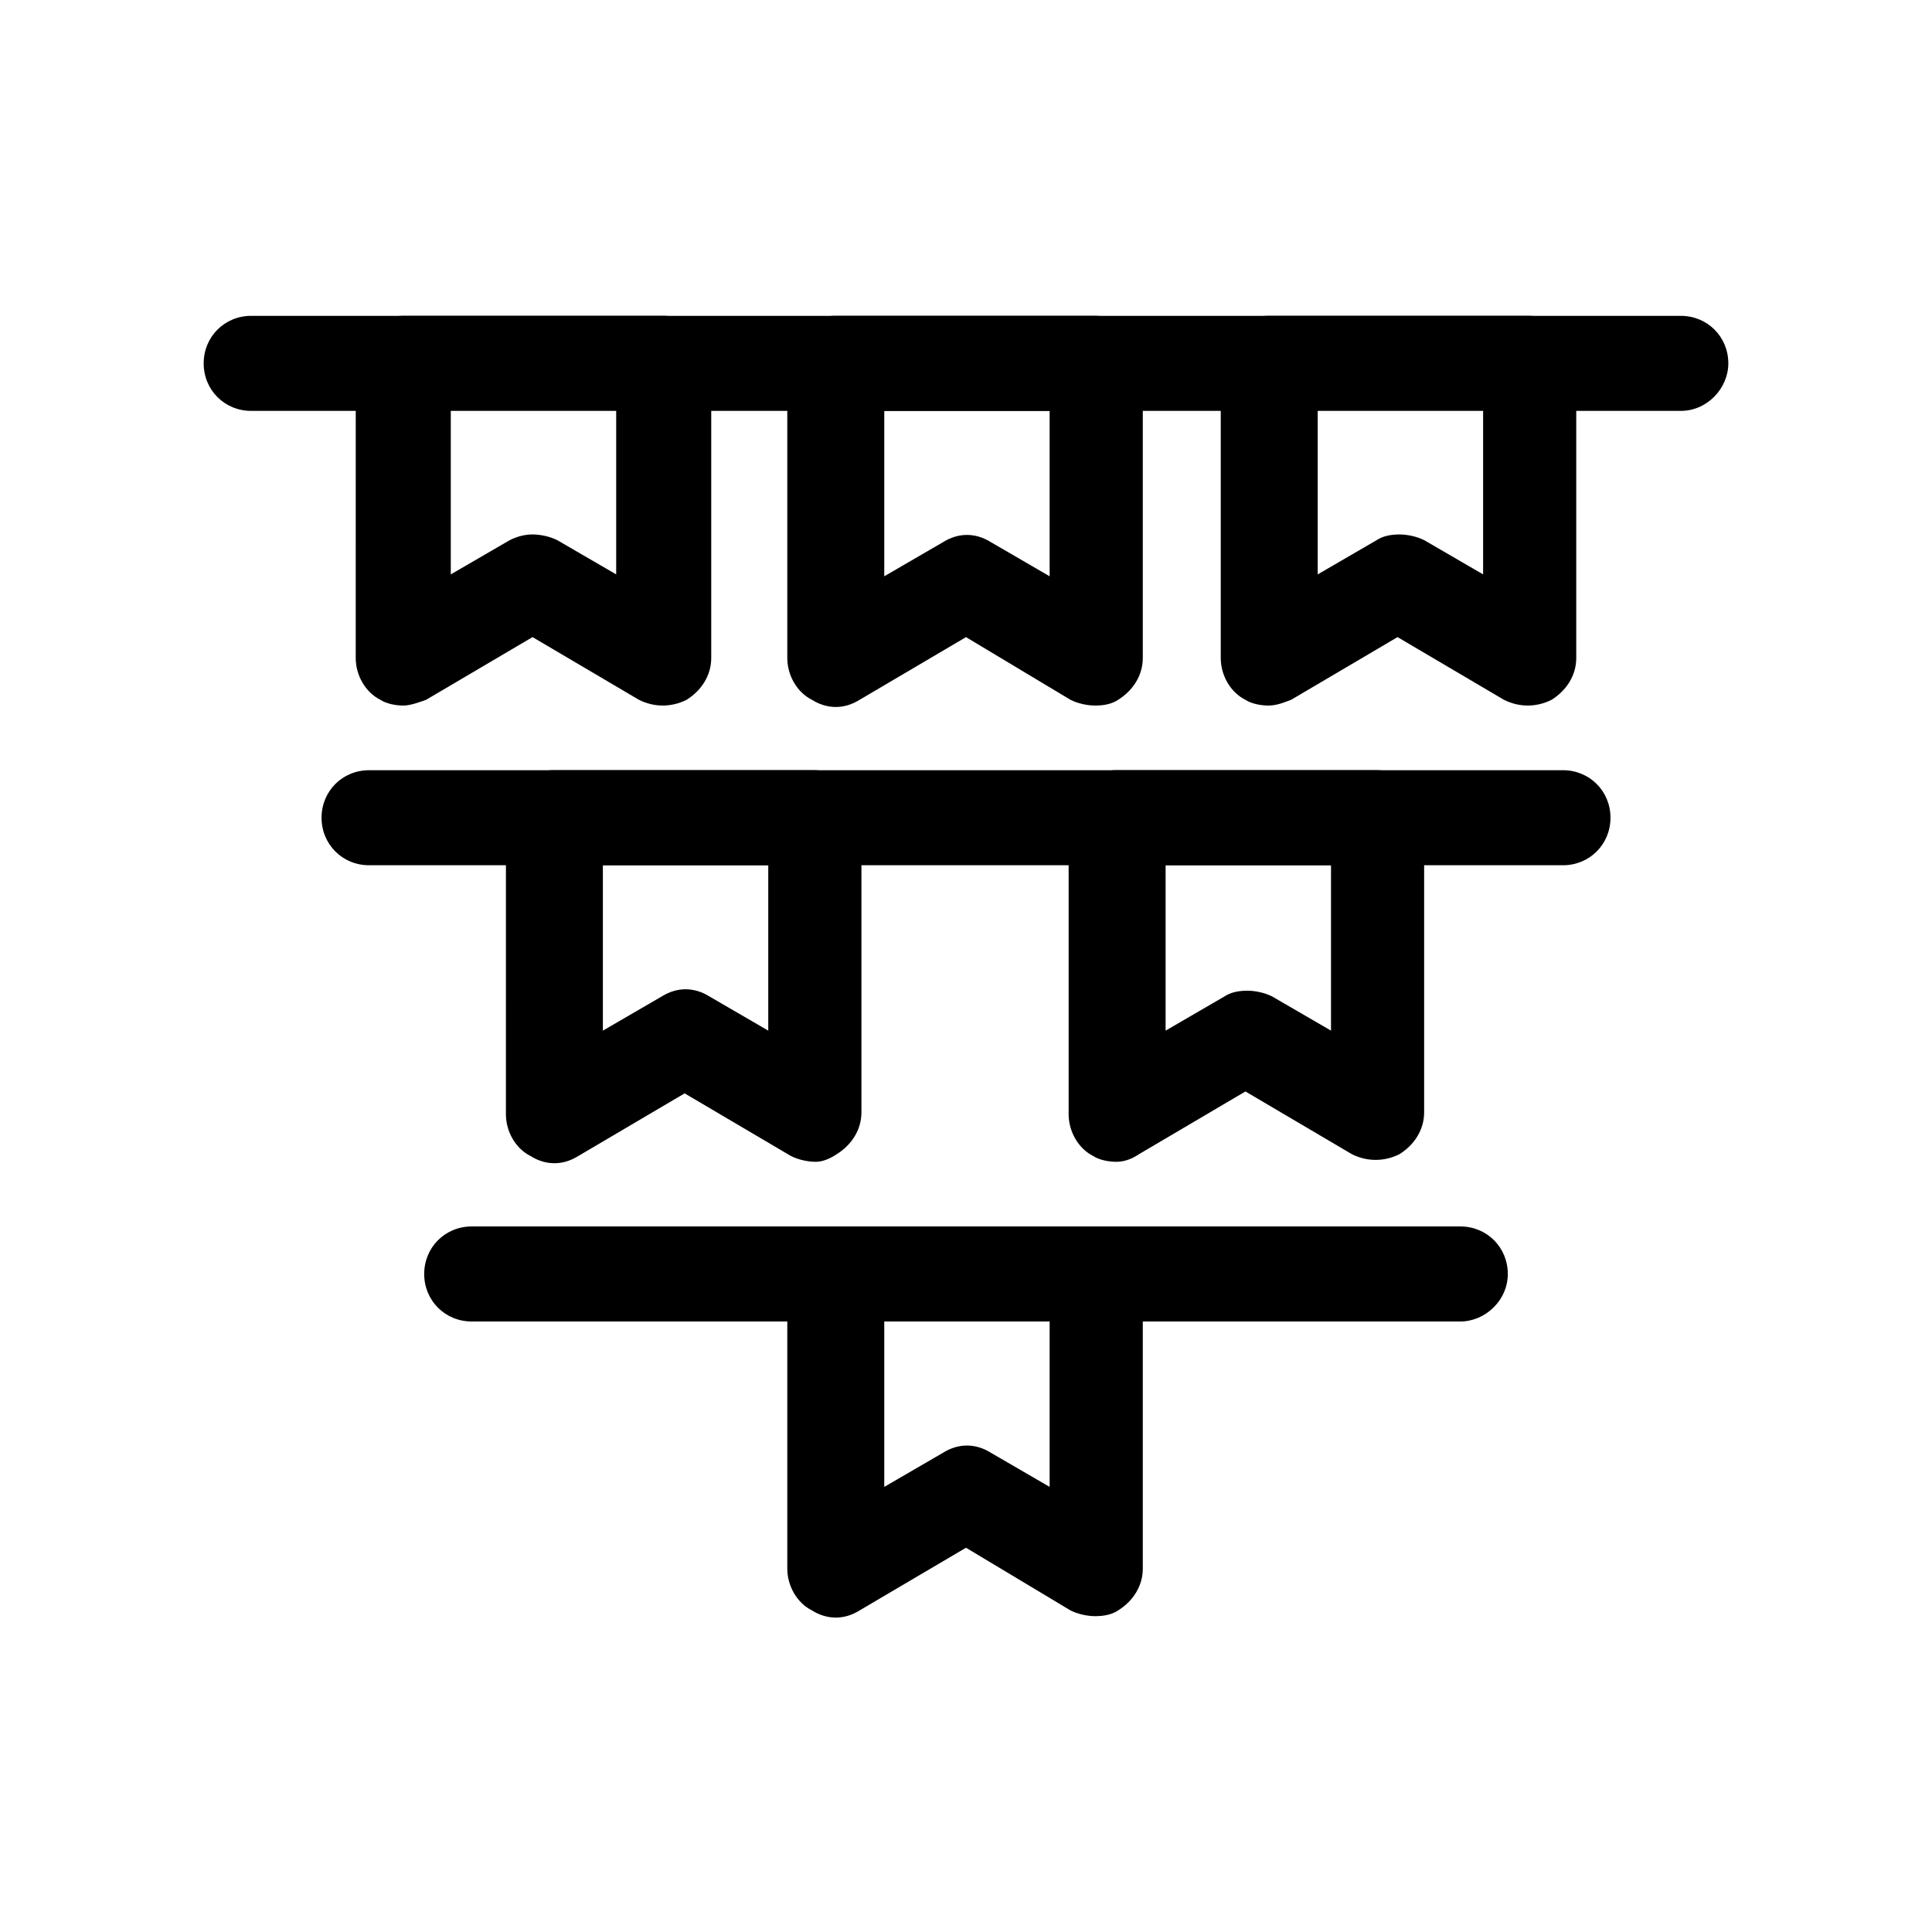 <?xml version="1.0" encoding="UTF-8"?>
<!-- Uploaded to: SVG Repo, www.svgrepo.com, Generator: SVG Repo Mixer Tools -->
<svg fill="#000000" width="800px" height="800px" version="1.1" viewBox="144 144 512 512" xmlns="http://www.w3.org/2000/svg">
 <g>
  <path d="m589.43 252.89h-378.86c-7.055 0-12.594-5.543-12.594-12.594 0-7.055 5.543-12.594 12.594-12.594h378.86c7.055 0 12.594 5.543 12.594 12.594 0.004 6.547-5.539 12.594-12.594 12.594z"/>
  <path d="m250.87 330.98c-2.016 0-4.535-0.504-6.047-1.512-4.031-2.016-6.551-6.551-6.551-11.082l0.004-78.094c0-7.055 5.543-12.594 12.594-12.594h69.023c7.055 0 12.594 5.543 12.594 12.594v78.09c0 4.535-2.519 8.566-6.551 11.082-4.031 2.016-8.566 2.016-12.594 0l-28.215-16.625-28.215 16.625c-1.508 0.508-4.027 1.516-6.043 1.516zm34.258-45.344c2.016 0 4.535 0.504 6.551 1.512l15.617 9.07v-43.832h-43.832v43.832l15.617-9.07c2.016-1.008 4.031-1.512 6.047-1.512z"/>
  <path d="m434.26 330.98c-2.016 0-4.535-0.504-6.551-1.512l-27.707-16.625-28.215 16.625c-4.031 2.519-8.566 2.519-12.594 0-4.031-2.016-6.551-6.551-6.551-11.082v-78.094c0-7.055 5.543-12.594 12.594-12.594h69.023c7.055 0 12.594 5.543 12.594 12.594v78.09c0 4.535-2.519 8.566-6.551 11.082-1.508 1.012-3.523 1.516-6.043 1.516zm-55.922-78.09v43.832l15.617-9.07c4.031-2.519 8.566-2.519 12.594 0l15.617 9.07v-43.832z"/>
  <path d="m480.11 330.98c-2.016 0-4.535-0.504-6.047-1.512-4.031-2.016-6.551-6.551-6.551-11.082v-78.094c0-7.055 5.543-12.594 12.594-12.594h69.023c7.055 0 12.594 5.543 12.594 12.594v78.09c0 4.535-2.519 8.566-6.551 11.082-4.031 2.016-8.566 2.016-12.594 0l-28.215-16.625-28.215 16.625c-1.508 0.508-3.519 1.516-6.039 1.516zm34.762-45.344c2.016 0 4.535 0.504 6.551 1.512l15.617 9.07v-43.832h-43.832v43.832l15.617-9.07c1.512-1.008 3.527-1.512 6.047-1.512z"/>
  <path d="m558.2 373.3h-316.39c-7.055 0-12.594-5.543-12.594-12.594 0-7.055 5.543-12.594 12.594-12.594h316.39c7.055 0 12.594 5.543 12.594 12.594 0.004 7.051-5.539 12.594-12.59 12.594z"/>
  <path d="m360.2 451.89c-2.016 0-4.535-0.504-6.551-1.512l-28.215-16.625-28.215 16.625c-4.031 2.519-8.566 2.519-12.594 0-4.031-2.016-6.551-6.551-6.551-11.082l0.004-78.594c0-7.055 5.543-12.594 12.594-12.594h69.023c7.055 0 12.594 5.543 12.594 12.594v78.09c0 4.535-2.519 8.566-6.551 11.082-1.512 1.008-3.527 2.016-5.539 2.016zm-56.43-78.594v43.832l15.617-9.07c4.031-2.519 8.566-2.519 12.594 0l15.617 9.07v-43.832z"/>
  <path d="m439.8 451.89c-2.016 0-4.535-0.504-6.047-1.512-4.031-2.016-6.551-6.551-6.551-11.082v-78.594c0-7.055 5.543-12.594 12.594-12.594h69.023c7.055 0 12.594 5.543 12.594 12.594v78.09c0 4.535-2.519 8.566-6.551 11.082-4.031 2.016-8.566 2.016-12.594 0l-28.215-16.625-28.215 16.625c-1.508 1.008-3.519 2.016-6.039 2.016zm34.762-45.344c2.016 0 4.535 0.504 6.551 1.512l15.617 9.07v-43.832h-43.832v43.832l15.617-9.07c1.512-1.008 3.527-1.512 6.047-1.512z"/>
  <path d="m530.99 494.21h-261.98c-7.055 0-12.594-5.543-12.594-12.594 0-7.055 5.543-12.594 12.594-12.594l261.98-0.004c7.055 0 12.594 5.543 12.594 12.594 0.004 7.055-6.043 12.598-12.594 12.598z"/>
  <path d="m434.26 572.3c-2.016 0-4.535-0.504-6.551-1.512l-27.707-16.625-28.215 16.625c-4.031 2.519-8.566 2.519-12.594 0-4.031-2.016-6.551-6.551-6.551-11.082v-78.09c0-7.055 5.543-12.594 12.594-12.594h69.023c7.055 0 12.594 5.543 12.594 12.594v78.09c0 4.535-2.519 8.566-6.551 11.082-1.508 1.008-3.523 1.512-6.043 1.512zm-55.922-78.09v43.832l15.617-9.07c4.031-2.519 8.566-2.519 12.594 0l15.617 9.07v-43.832z"/>
 </g>
</svg>